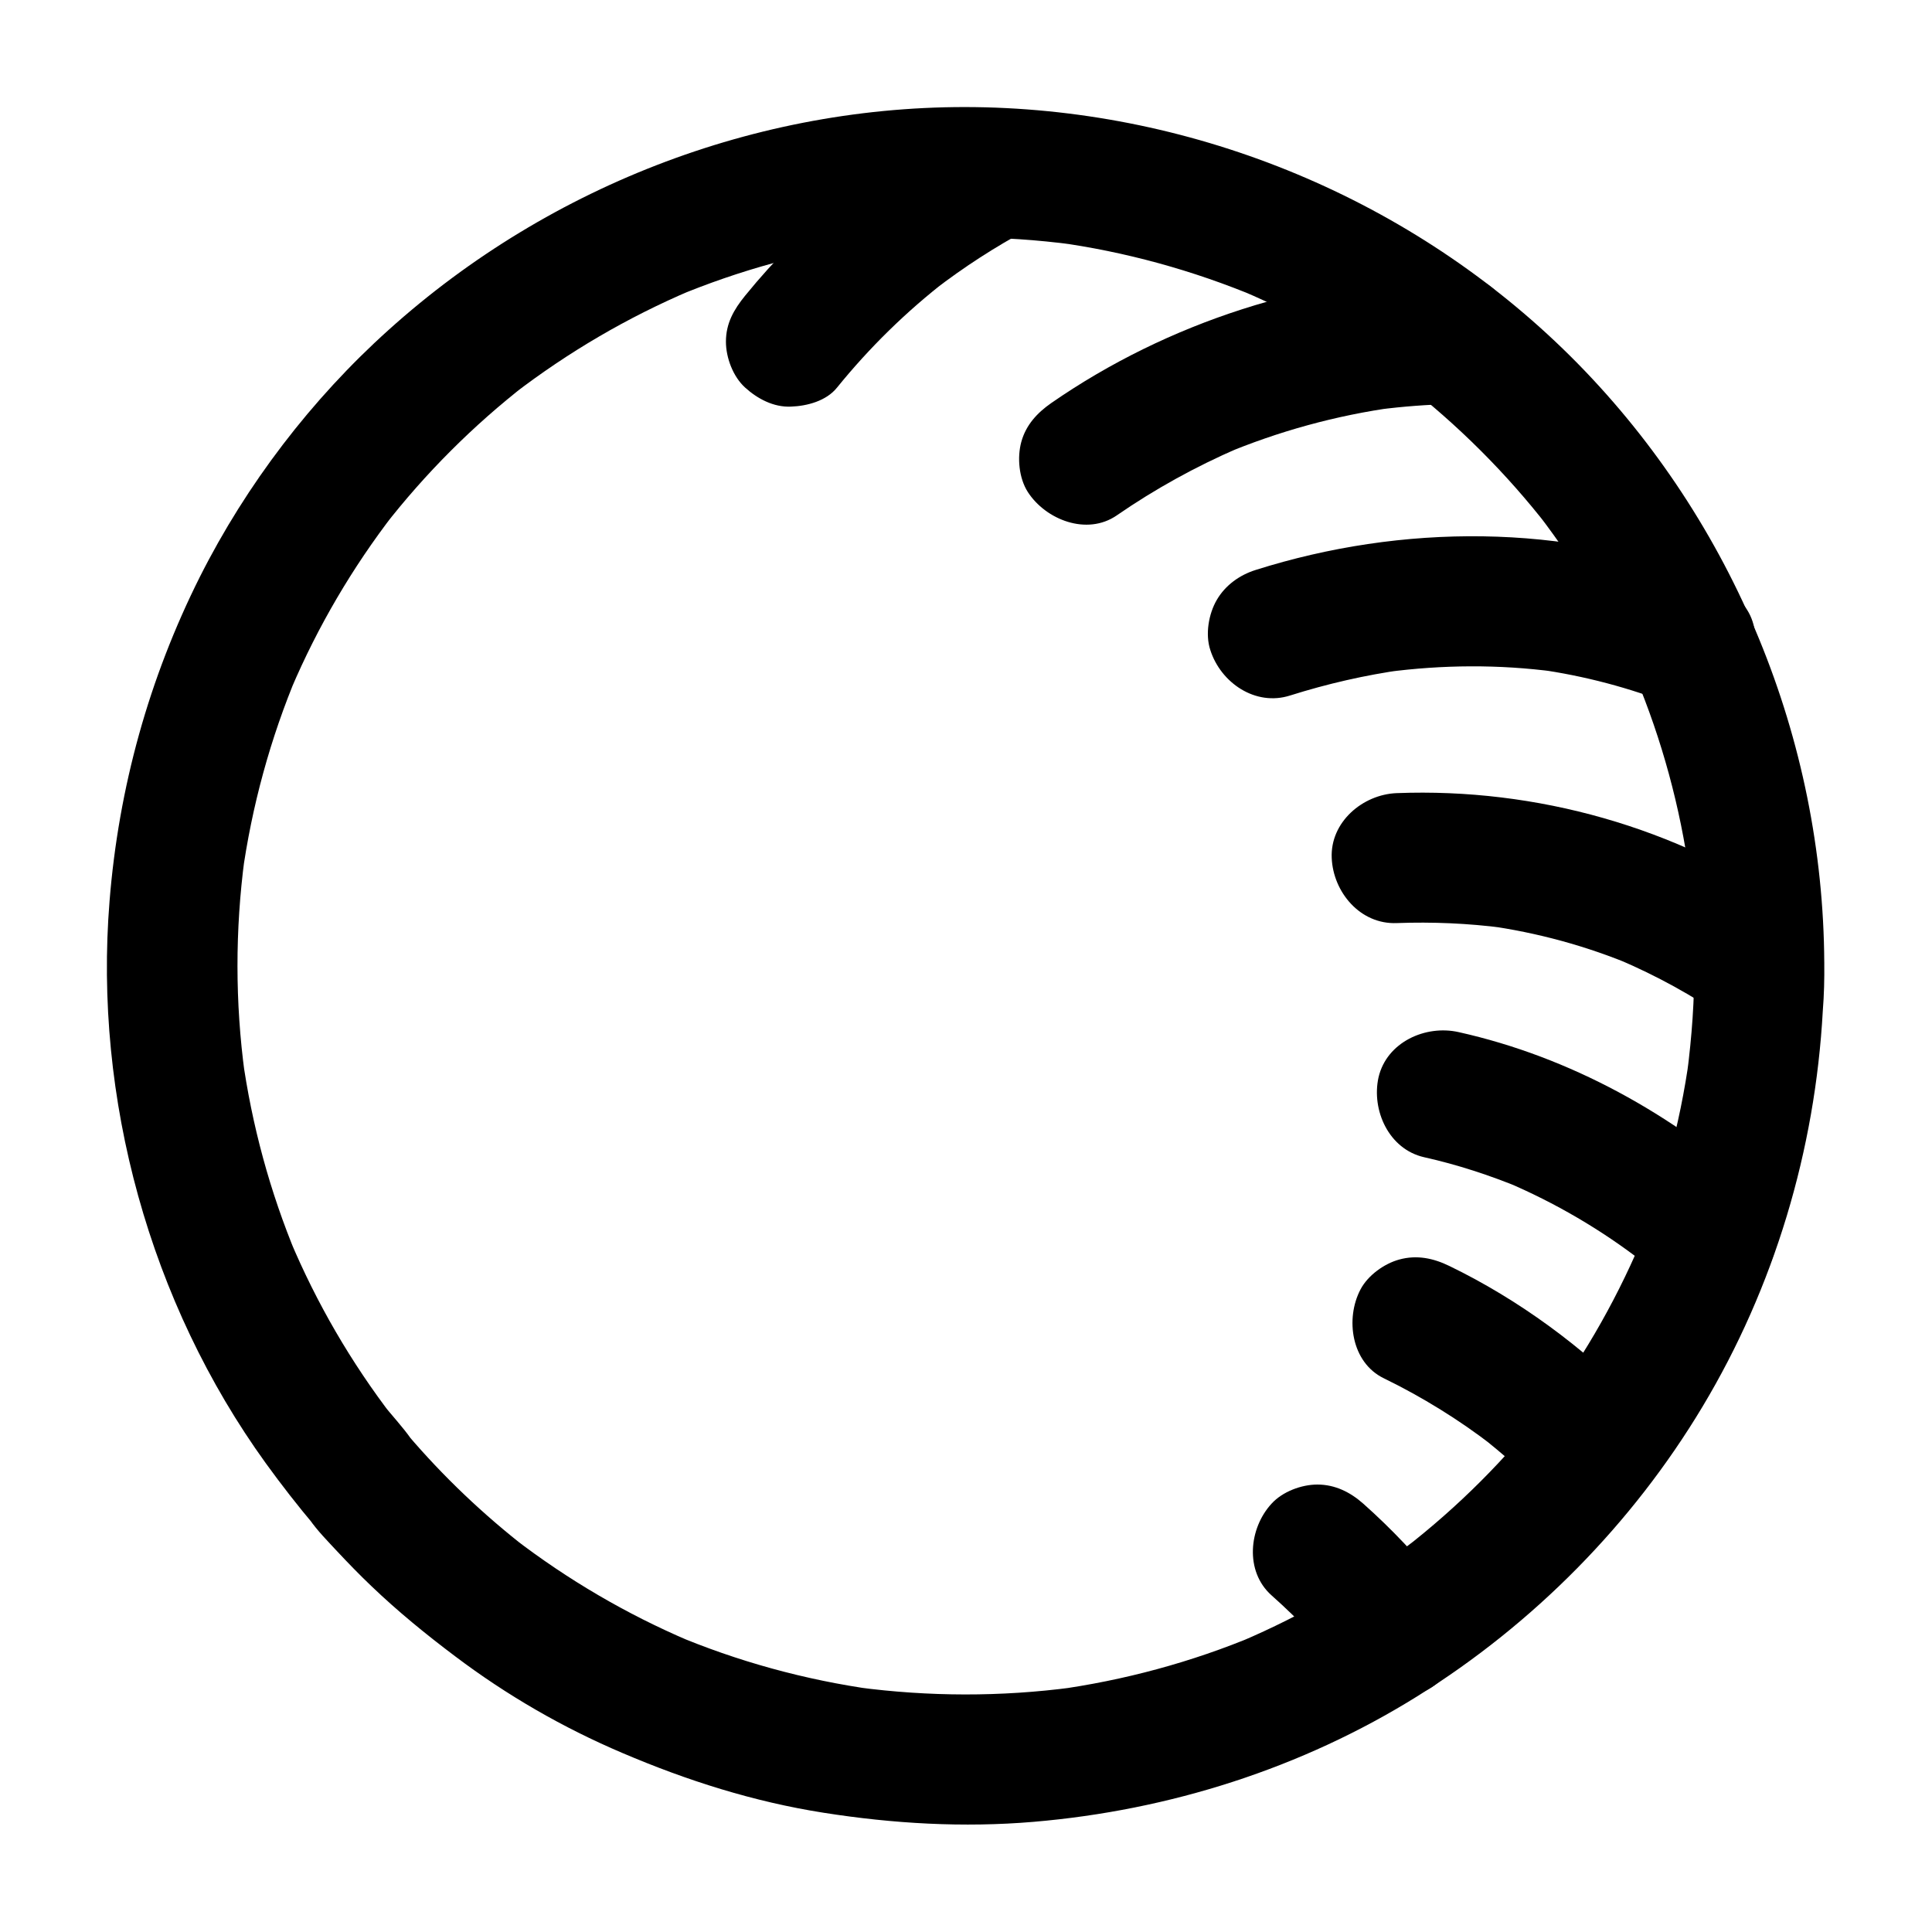 <?xml version="1.0" encoding="UTF-8"?>
<!-- Uploaded to: ICON Repo, www.svgrepo.com, Generator: ICON Repo Mixer Tools -->
<svg fill="#000000" width="800px" height="800px" version="1.1" viewBox="144 144 512 512" xmlns="http://www.w3.org/2000/svg">
 <g>
  <path d="m627.45 399.11c-0.297-59.137-23.961-116.65-65.387-158.82-41.227-41.922-98.105-66.324-156.85-67.848-58.105-1.477-115.13 20.172-158.23 58.992-20.418 18.352-37.637 40.887-49.988 65.387-13.531 26.961-21.551 55.891-23.961 85.949-4.231 52.301 10.676 106.47 41.426 149.03 4.133 5.707 8.461 11.266 12.988 16.629-1.672-4.035-3.344-8.117-5.066-12.152 0 7.824 6.004 13.48 10.973 18.844 2.953 3.148 5.953 6.25 9.055 9.199 6.988 6.691 14.465 12.793 22.188 18.598 13.676 10.332 28.586 18.941 44.328 25.633 17.172 7.332 34.832 12.941 53.332 15.844 18.449 2.902 37.047 3.984 55.645 2.41 35.965-3.051 71.047-14.168 101.75-33.309 30.75-19.188 56.875-45.609 75.523-76.703 19.039-31.734 29.863-67.996 31.883-104.89 0.344-4.277 0.441-8.508 0.391-12.789-0.051-9.004-7.871-17.613-17.219-17.219-9.297 0.395-17.27 7.578-17.219 17.219 0.051 9.789-0.641 19.633-1.918 29.324 0.195-1.523 0.395-3.051 0.641-4.574-2.508 18.402-7.43 36.359-14.66 53.48 0.59-1.379 1.18-2.754 1.723-4.133-7.086 16.629-16.234 32.324-27.305 46.641 0.887-1.18 1.77-2.312 2.707-3.492-11.02 14.219-23.762 26.961-37.984 37.984 1.18-0.887 2.312-1.77 3.492-2.707-14.465 11.121-30.258 20.32-47.035 27.453 1.379-0.59 2.754-1.18 4.133-1.723-17.023 7.133-34.934 11.957-53.184 14.465 1.523-0.195 3.051-0.395 4.574-0.641-18.941 2.508-38.082 2.461-56.973-0.051 1.523 0.195 3.051 0.395 4.574 0.641-18.402-2.559-36.359-7.477-53.43-14.711 1.379 0.59 2.754 1.18 4.133 1.723-16.48-7.035-32.027-16.137-46.25-27.059 1.18 0.887 2.312 1.77 3.492 2.707-11.609-9.004-22.289-19.141-31.832-30.355 1.672 4.035 3.344 8.117 5.066 12.152 0-8.117-6.84-14.168-11.562-20.223 0.887 1.18 1.77 2.312 2.707 3.492-11.07-14.414-20.223-30.16-27.258-46.887 0.59 1.379 1.18 2.754 1.723 4.133-7.035-16.875-11.855-34.586-14.367-52.742 0.195 1.523 0.395 3.051 0.641 4.574-2.559-18.941-2.559-38.129-0.051-57.07-0.195 1.523-0.395 3.051-0.641 4.574 2.559-18.449 7.477-36.457 14.711-53.629-0.59 1.379-1.18 2.754-1.723 4.133 7.086-16.629 16.285-32.273 27.305-46.543-0.887 1.18-1.77 2.312-2.707 3.492 10.973-14.121 23.664-26.812 37.785-37.785-1.18 0.887-2.312 1.77-3.492 2.707 14.465-11.121 30.258-20.367 47.035-27.504-1.379 0.59-2.754 1.18-4.133 1.723 17.023-7.133 34.883-12.004 53.137-14.516-1.523 0.195-3.051 0.395-4.574 0.641 18.844-2.508 37.934-2.508 56.777 0-1.523-0.195-3.051-0.395-4.574-0.641 18.449 2.508 36.457 7.477 53.629 14.66-1.379-0.59-2.754-1.18-4.133-1.723 16.531 7.035 32.078 16.137 46.297 27.059-1.18-0.887-2.312-1.77-3.492-2.707 14.316 11.121 27.16 23.91 38.277 38.227-0.887-1.18-1.77-2.312-2.707-3.492 11.121 14.465 20.367 30.309 27.504 47.133-0.59-1.379-1.18-2.754-1.723-4.133 7.086 16.926 11.906 34.734 14.414 52.891-0.195-1.523-0.395-3.051-0.641-4.574 1.23 9.152 1.871 18.352 1.918 27.602 0.051 9.004 7.871 17.613 17.219 17.219 9.254-0.391 17.273-7.57 17.172-17.215z"/>
  <path d="m365.8 246.74c8.609-10.629 18.402-20.223 29.227-28.586-1.18 0.887-2.312 1.77-3.492 2.707 7.922-6.102 16.285-11.512 25.043-16.188 7.969-4.281 11.07-15.941 6.199-23.566-5.215-8.07-15.055-10.727-23.566-6.199-22.047 11.809-42.02 28.094-57.766 47.48-2.953 3.641-5.066 7.281-5.066 12.152 0 4.231 1.871 9.25 5.066 12.152 3.297 3 7.578 5.266 12.152 5.066 4.332-0.148 9.398-1.523 12.203-5.019z"/>
  <path d="m528.9 216.58c-37.738 0.789-75.277 12.742-106.32 34.242-3.738 2.609-6.691 5.805-7.922 10.281-1.133 4.133-0.641 9.594 1.723 13.285 4.723 7.332 15.645 11.66 23.566 6.199 10.137-6.988 20.91-12.941 32.176-17.809-1.379 0.59-2.754 1.18-4.133 1.723 14.711-6.199 30.109-10.43 45.902-12.594-1.523 0.195-3.051 0.395-4.574 0.641 6.496-0.836 12.988-1.328 19.531-1.477 9.004-0.195 17.664-7.773 17.219-17.219-0.34-9.207-7.523-17.473-17.168-17.273z"/>
  <path d="m485.9 328.31c9.84-3.102 19.875-5.41 30.109-6.84-1.523 0.195-3.051 0.395-4.574 0.641 14.859-1.969 29.863-2.066 44.672-0.098-1.523-0.195-3.051-0.395-4.574-0.641 12.348 1.723 24.402 4.922 35.965 9.496 3.887 1.523 9.789 0.297 13.285-1.723 3.59-2.066 6.988-6.199 7.922-10.281 0.984-4.43 0.789-9.348-1.723-13.285-2.559-3.984-5.902-6.148-10.281-7.922-37.934-15.008-81.23-14.859-119.95-2.609-4.231 1.328-8.02 4.035-10.281 7.922-2.164 3.691-3.102 9.152-1.723 13.285 2.75 8.66 11.953 15.008 21.152 12.055z"/>
  <path d="m618.94 384.25c-30.602-21.008-67.75-31.488-104.8-30.062-9.004 0.344-17.664 7.676-17.219 17.219 0.395 9.055 7.578 17.613 17.219 17.219 9.445-0.344 18.895 0.051 28.289 1.277-1.523-0.195-3.051-0.395-4.574-0.641 13.531 1.871 26.715 5.461 39.312 10.773-1.379-0.59-2.754-1.18-4.133-1.723 9.988 4.281 19.531 9.496 28.488 15.695 3.543 2.41 9.25 2.856 13.285 1.723 3.984-1.082 8.316-4.184 10.281-7.922 4.672-8.75 1.82-18.098-6.152-23.559z"/>
  <path d="m514 593.95c9.004 0 17.613-7.922 17.219-17.219-0.395-9.348-7.578-17.219-17.219-17.219-9.004 0-17.613 7.922-17.219 17.219 0.441 9.297 7.574 17.219 17.219 17.219z"/>
  <path d="m521.43 450.68c8.809 1.969 17.367 4.773 25.73 8.215-1.379-0.59-2.754-1.18-4.133-1.723 13.086 5.559 25.387 12.742 36.605 21.453-1.18-0.887-2.312-1.77-3.492-2.707 3.246 2.508 6.394 5.164 9.445 7.922 3.394 3.051 7.527 5.066 12.152 5.066 4.231 0 9.25-1.871 12.152-5.066 6.051-6.594 7.133-17.91 0-24.355-22.484-20.172-49.742-35.375-79.359-41.969-8.758-1.969-19.039 2.656-21.207 12.004-1.918 8.664 2.707 19.043 12.105 21.16z"/>
  <path d="m577.86 515.62c-14.367-14.66-31.293-27.16-49.742-36.113-4.231-2.066-8.609-3-13.285-1.723-3.984 1.082-8.316 4.184-10.281 7.922-4.082 7.723-2.461 19.387 6.199 23.566 10.184 4.969 19.828 10.922 28.832 17.859-1.18-0.887-2.312-1.77-3.492-2.707 6.148 4.773 11.957 9.988 17.418 15.547 6.297 6.445 18.105 6.789 24.355 0 6.344-6.934 6.738-17.461-0.004-24.352z"/>
  <path d="m480.98 566.79c7.578 6.742 14.562 14.121 20.859 22.09 2.559 3.246 8.266 5.066 12.152 5.066 4.231 0 9.25-1.871 12.152-5.066 3-3.297 5.266-7.578 5.066-12.152-0.195-1.523-0.395-3.051-0.641-4.574-0.836-2.902-2.312-5.461-4.43-7.578-6.297-7.969-13.285-15.352-20.859-22.09-3.445-3.051-7.477-5.066-12.152-5.066-4.231 0-9.25 1.871-12.152 5.066-5.996 6.496-7.18 17.91 0.004 24.305z"/>
 </g>
</svg>